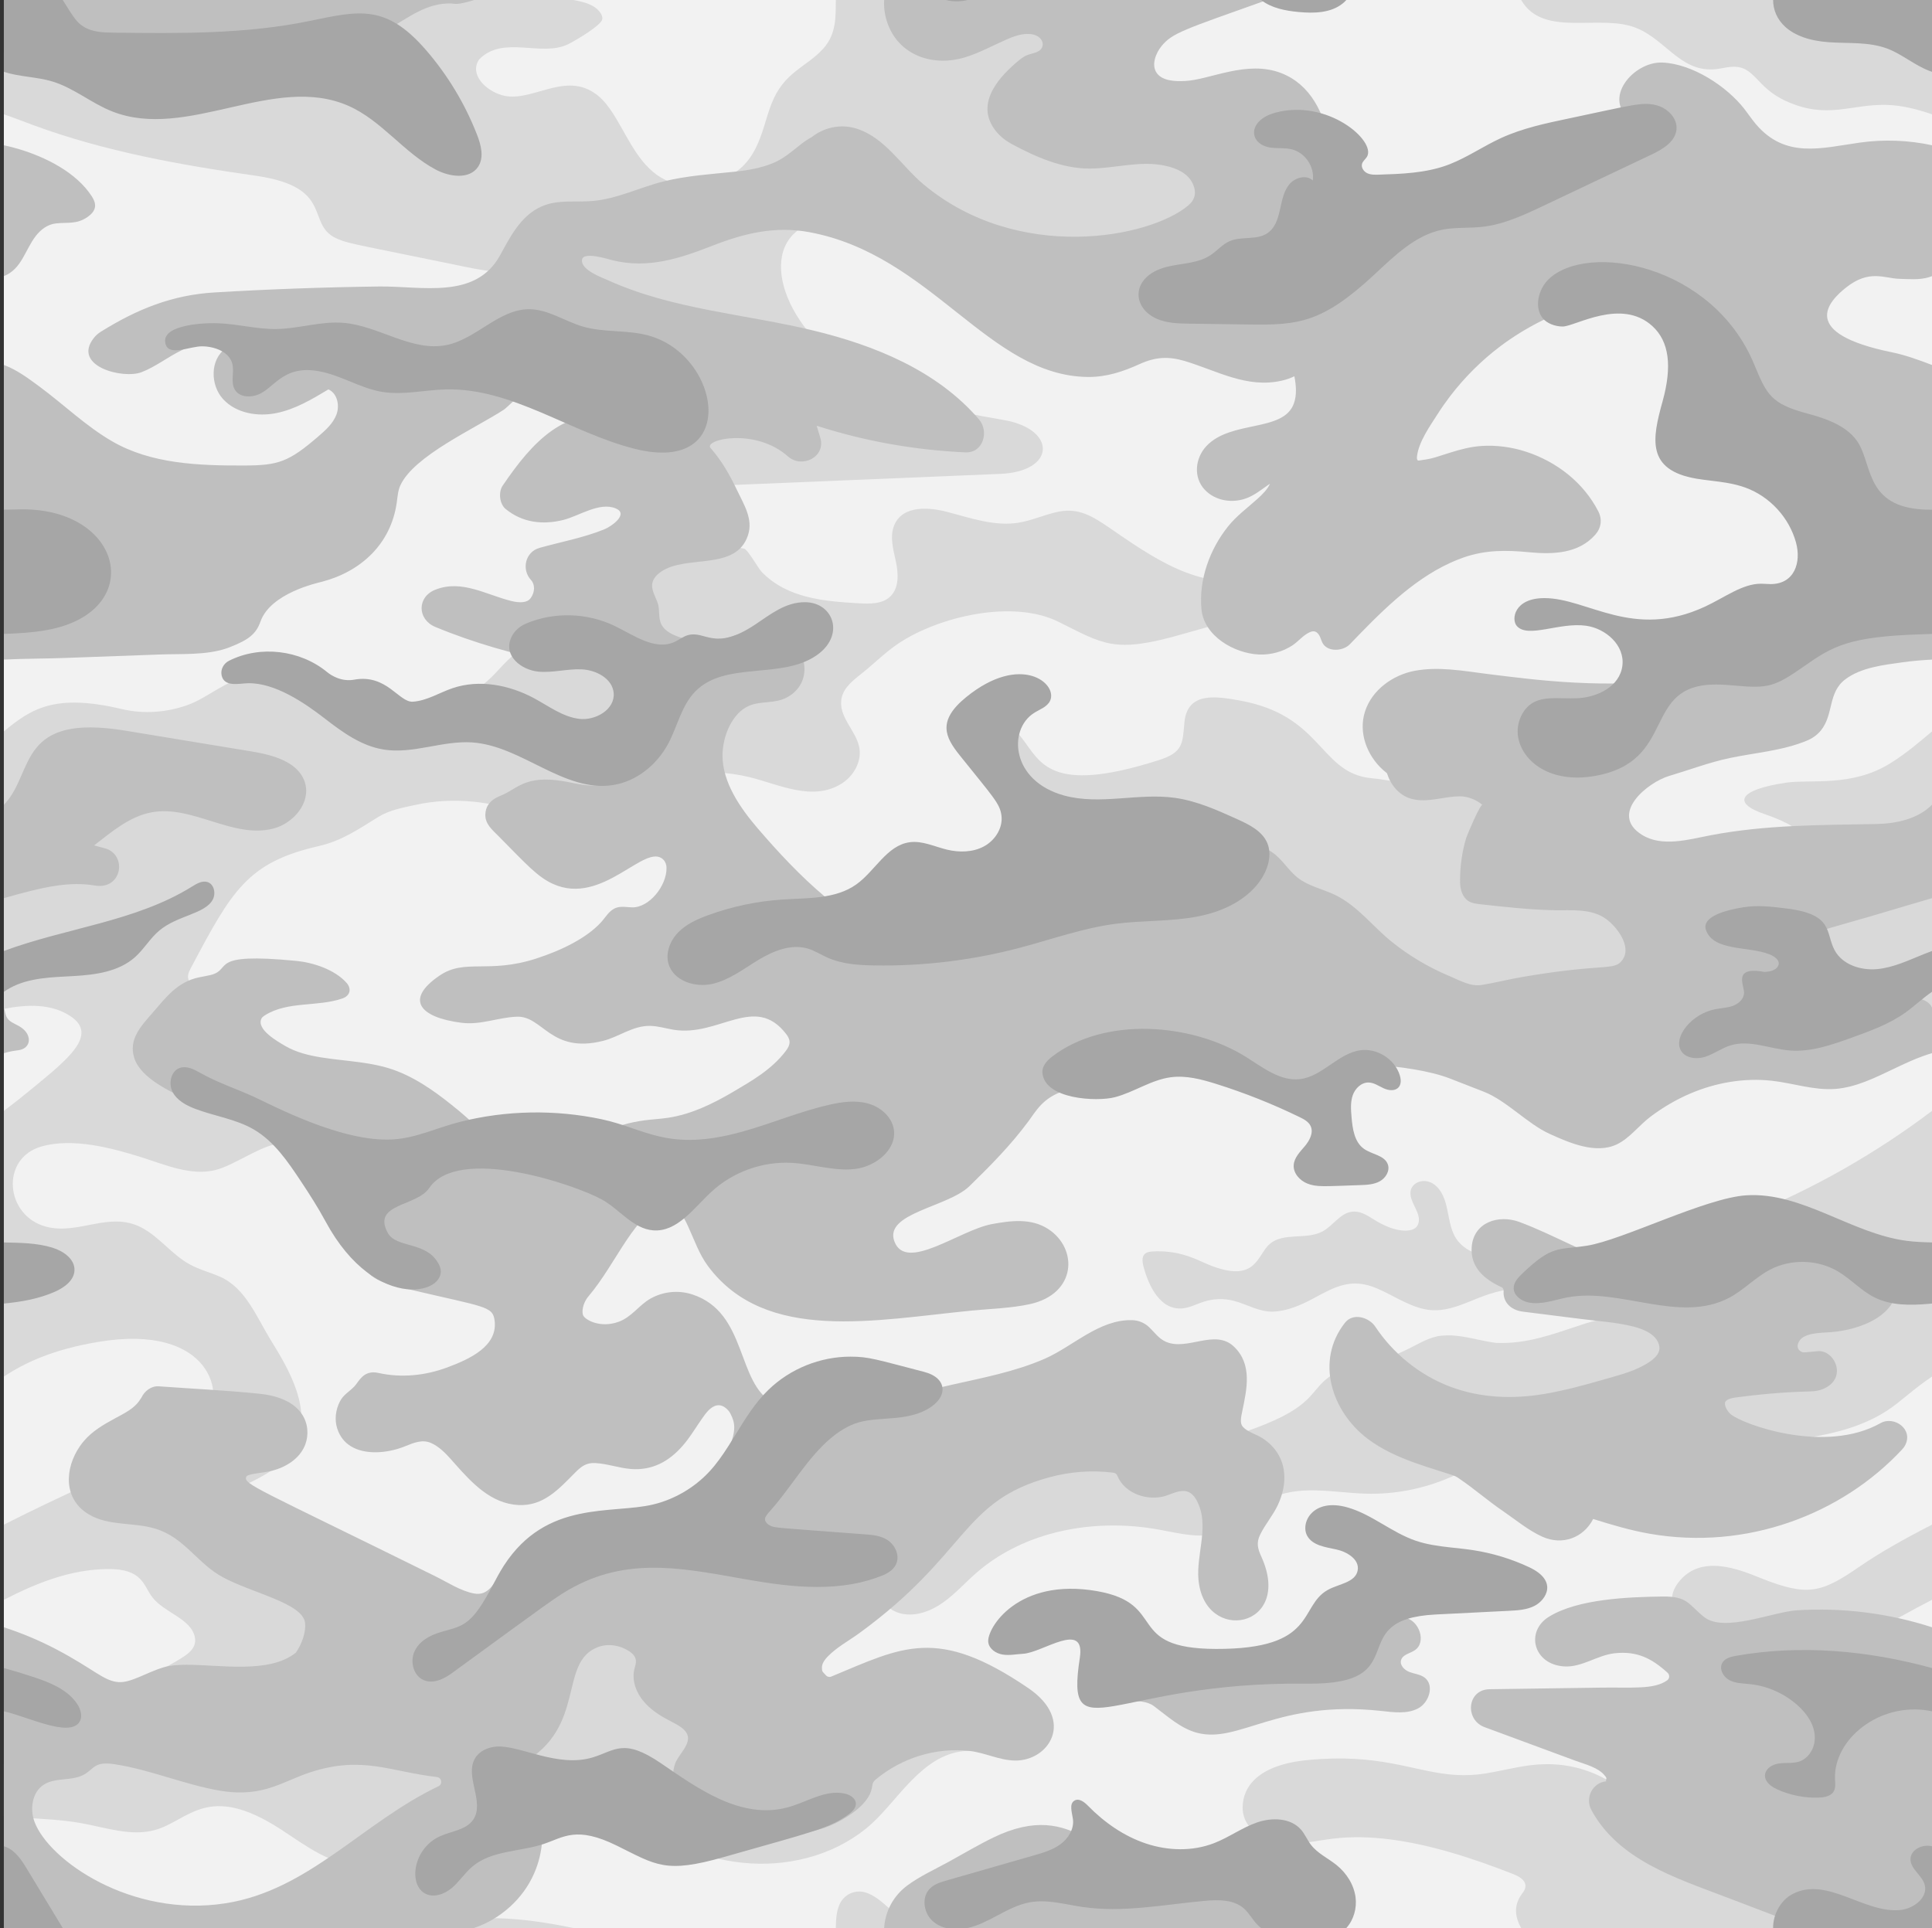 <?xml version="1.0" encoding="UTF-8"?><svg xmlns="http://www.w3.org/2000/svg" xmlns:xlink="http://www.w3.org/1999/xlink" height="1000.0" preserveAspectRatio="xMidYMid meet" version="1.0" viewBox="-2.0 0.0 1002.0 1000.0" width="1002.0" zoomAndPan="magnify"><rect x="-2.0" y="0.0" width="1002.0" height="1000.0" fill="#333333" stroke="none"/><g><g id="change1_1"><path d="M0 0H1000V1000H0z" fill="#f2f2f2"/></g><g id="change2_1"><path d="M 922.113 982.789 C 901.086 952.242 883.219 965.18 864.738 952.992 C 859.312 949.418 855.129 944.285 850.812 939.301 C 834.301 920.238 813.453 912.848 791.793 915.562 C 784.207 916.516 776.711 918.461 769.172 919.723 C 762.121 920.898 755.93 920.934 750 920.352 C 730.004 918.387 712.992 909.336 676.184 912.887 C 650.219 915.387 642.512 926.918 642.469 937.492 C 642.434 945.934 648.812 952.004 656.859 954.691 C 658.957 955.391 661.141 955.852 663.297 956.062 C 671.93 956.914 680.531 954.742 689.137 953.676 C 708.492 951.281 729.543 954.781 750 960.684 C 761.305 963.949 772.43 967.945 782.977 972.102 C 785.988 973.285 789.391 975.301 789.148 978.516 C 789.078 979.488 788.664 980.352 788.137 981.176 C 787.117 982.766 780.953 989.109 786.629 999.473 C 786.727 999.652 786.828 999.824 786.93 1000 L 932.973 1000 C 929.312 994.25 925.891 988.277 922.113 982.789 Z M 467.711 996.98 C 459.852 991.441 452.328 981.34 443.902 981.078 C 440.102 980.961 435.426 982.965 433.285 988.059 C 431.777 991.641 431.547 995.719 431.488 1000 L 473.195 1000 C 471.289 999.203 469.453 998.211 467.711 996.98 Z M 293.035 999.539 C 269.738 994.781 241.895 991.863 220.133 1000 L 295.414 1000 C 294.598 999.844 293.797 999.695 293.035 999.539 Z M 519.566 1000 L 534.93 1000 C 530.023 999.398 524.848 999.547 519.566 1000 Z M 40.555 945.691 C 53.234 948.012 66.273 952.645 78.66 949.086 C 96.086 944.078 105.828 924.336 143.496 948.738 C 157.246 957.641 169.945 967.875 186.508 967.582 C 221.508 966.969 206.93 929.625 232.086 924.945 C 251.461 921.344 198.293 915.207 170.016 910.383 C 153.137 907.5 138.484 897.359 123.094 889.285 C 120.621 887.992 118.102 886.656 115.797 885.078 C 104.926 877.629 201.762 837.34 232.062 846.711 C 235.246 847.691 237.723 847.309 238.004 844.016 C 238.422 839.125 233.133 826.27 226.773 822.203 C 214.914 814.617 191.09 817.848 174.867 813.605 C 159.156 809.492 149.359 799.973 119.82 800.004 C 112.664 800.016 99.305 789.246 102.609 783.953 C 105.07 780.02 105.629 779.254 109.906 777.258 C 128.57 768.551 144.742 762.426 151.004 749.996 C 160.301 731.539 148.113 710.684 138.453 695.113 C 131.25 683.496 125.418 668.023 112.164 662.223 C 106.922 659.926 101.301 658.492 96.293 655.73 C 87.125 650.684 80.68 641.574 71.414 636.719 C 54.699 627.953 38.754 640.789 21.773 636.211 C 0.699 630.52 -1.957 600.816 19.488 594.656 C 35.66 590.016 55.766 595.344 71.332 600.238 C 83.949 604.211 97.059 610.062 109.887 606.816 C 118.727 604.574 131.754 595.375 140.289 593.645 C 141.996 589.227 142.871 583.531 143.844 579.023 C 149.379 553.398 112.762 548.508 109.184 526.305 C 108.574 522.539 108.66 518.289 106.051 515.52 C 102.504 511.746 92.066 511.379 96.652 502.715 C 118.215 461.953 126.238 447.344 163.195 438.863 C 175.258 436.094 183.668 430.25 194.152 423.75 C 199.988 420.133 206.883 418.902 213.645 417.438 C 233.051 413.234 253.586 415.414 271.953 422.805 C 279.391 425.789 286.891 427.555 298.09 425.441 C 298.23 425.41 298.383 425.383 298.523 425.352 C 298.898 425.277 299.273 425.203 299.656 425.121 C 314.762 421.926 333.684 412.316 352.359 401.398 C 363.777 399.926 375.434 400.336 386.605 403.059 C 401.84 406.77 419.43 415.906 434.488 406.43 C 440.676 402.535 444.934 395.121 443.699 387.914 C 442.145 378.84 432.336 371.672 434.539 361.852 C 435.793 356.25 440.902 352.527 445.371 348.938 C 451.715 343.848 457.484 338.012 464.273 333.535 C 485.5 319.539 523.453 310.926 546.742 322.406 C 570.363 334.055 575.562 339.086 610.449 329.137 C 662.27 314.359 673.043 312.266 684.695 303.566 C 692.473 297.766 687.562 292.629 681.98 291.445 C 670.484 289.008 659.543 296.609 648.199 299.664 C 620.461 307.141 594.738 288.355 573.117 273.578 C 564.918 267.973 557.605 263.328 547.211 265.355 C 540.043 266.754 533.316 270 526.105 271.137 C 513.691 273.086 501.301 268.645 489.137 265.48 C 480.203 263.152 466.312 261.82 461.84 272.281 C 459.309 278.199 461.277 284.938 462.633 291.227 C 463.992 297.516 464.359 305 459.684 309.426 C 455.562 313.32 449.195 313.238 443.531 312.914 C 425.434 311.883 406.328 310.328 393.043 296.645 C 391.324 294.879 385.754 284.941 384.012 284.613 C 376.391 283.277 369.27 280.371 363.59 274.398 C 359.23 269.816 356.73 263.227 360.203 257.289 C 363.621 251.441 369.988 250.625 375.973 251.637 C 403.574 250.488 501.453 246.426 516.766 245.789 C 544.527 244.641 546.164 224.18 521.43 218.414 C 511.566 216.113 459.645 210.668 427.691 182.887 C 395.914 155.152 391.328 112.969 435.016 113.32 C 459.137 113.539 521.48 134.863 557.887 140.16 C 574.098 142.52 590.934 142.816 606.262 137.242 C 635.641 126.559 654.535 89.781 683.051 97.008 C 683.051 80.332 663.168 73.129 646.633 70.84 C 641.684 70.156 646.805 70.598 557.262 64.602 C 567.645 53.344 568.855 35.859 562.75 21.809 C 556.238 6.812 546.293 1.391 534.93 0 L 519.566 0 C 503.527 1.383 486.547 5.57 473.195 0 L 431.488 0 C 431.379 8.336 431.938 17.438 425.039 25.141 C 416.09 35.051 404.66 37.09 398.102 53.883 C 392.605 67.605 391.637 88.699 367.238 94.656 C 326.086 104.719 324.723 59.578 305.797 47.922 C 289.812 37.562 272.875 53.711 258.176 49.324 C 249.617 46.77 241.414 38.523 246.441 30.891 C 258.812 17.992 278.844 29.812 292.719 22.895 C 297.555 20.484 309.586 13.121 310.309 10.164 C 310.598 8.992 310.148 7.805 309.473 6.793 C 306.402 2.191 300.535 0.977 295.414 0 L 220.133 0 C 212.082 3.008 204.859 7.516 199.02 14.02 C 148.391 0.691 67.309 35.953 0 27.301 L 0 59.285 C 5.184 61.055 10.309 63.07 15.426 64.961 C 52.281 78.551 91.633 85.602 130.348 91.102 C 173.059 97.168 155.395 117.258 173.879 124.246 C 179.195 126.484 186.344 127.488 239.652 138.465 C 251.535 140.914 263.969 143.172 273.914 135.75 C 285.875 147.809 333.055 148.121 350.156 187.379 C 360.066 210.133 325.219 219.395 322.207 244.762 C 321.82 247.488 321.695 250.289 321.594 253.355 C 320.004 284.523 316.734 283.285 311.473 288.012 C 295.777 300.043 290.969 323.184 273.68 333.184 C 251.609 345.953 257.16 357.836 222.934 365.426 C 203.84 369.664 191.91 377.629 172.098 368.203 C 157.195 361.117 143.445 348.344 125.949 351.184 C 114.973 352.965 105.672 361.965 95.355 365.648 C 84.41 369.562 72.562 370.461 61.305 367.797 C 26.469 359.555 14.25 367.535 0 379.371 L 0 523.27 C 12.062 520.918 24.543 520.453 34.555 527.07 C 49.391 536.879 32.527 549.836 14.535 564.719 C 9.801 568.637 4.945 572.449 0 576.191 L 0 714 C 10.707 706.887 25.309 699.945 48.992 695.996 C 107.574 686.215 116.129 724.223 103.84 737.285 C 100.453 740.891 93.602 745.18 84.543 750 C 63.25 761.34 29.711 775.609 0 790.805 L 0 829.773 C 16.863 821.133 34.301 814.043 53.746 813.805 C 71.996 813.582 72.293 822.309 77.035 828.48 C 83.176 836.473 97.281 839.605 99.082 849.285 C 99.891 853.621 97.172 856.582 93.859 858.852 C 82.449 866.668 72.141 867.891 72.141 882.223 C 72.145 900.887 69.352 910.02 48.547 914.469 C 35.715 917.211 22.438 917.844 9.398 916.387 C 5.949 916.008 2.844 915.512 0 914.969 L 0 941.891 C 2.711 942.203 5.57 942.469 8.598 942.676 C 19.281 943.406 30.109 943.785 40.555 945.691 Z M 472.934 867.91 C 443.785 868.93 413.91 883.148 391.227 876.383 C 368.445 869.59 355.617 843.391 321.031 838.645 C 307.816 836.824 293.738 839.453 282.953 847.305 C 264.445 860.785 254.266 891.703 251.984 914.496 C 243.352 941.133 264.828 955.68 278.512 949.527 C 286.336 946.008 290.82 936.836 299.035 934.359 C 308.012 931.66 316.898 937.996 324.602 943.332 C 343.195 956.184 364.875 965.16 387.438 966.5 C 410.004 967.844 433.434 961.051 450.145 945.832 C 463.867 933.332 476.184 910.727 497.285 908.309 C 502.555 907.707 507.938 908.523 513.172 907.676 C 539.734 903.355 518.645 866.309 472.934 867.91 Z M 924.305 405.957 C 899.77 409.613 896.188 416.492 913.156 422.238 C 963.871 439.414 917.02 460.664 861.156 444.008 C 824.445 433.066 784.934 412.969 759.344 410.523 C 756.215 410.227 753.102 409.883 750 409.523 C 743.492 408.766 737.039 407.895 730.598 406.949 C 710.523 403.316 710.379 403.906 706.918 403.324 C 682.262 399.211 682.855 370.816 640.918 363.328 C 629.047 361.207 613.832 358.527 612.297 374.594 C 611.254 385.484 611.871 390.156 598.934 394.281 C 542.008 412.43 537.613 395.09 527.918 382.754 C 516.312 367.988 504.887 376.598 505.496 383.152 C 505.859 387.07 509.387 389.789 512.406 392.309 C 542.609 417.562 526.902 444.223 510.879 452.18 C 506.832 454.184 496.09 457.281 496.441 465.25 C 496.996 477.805 527.336 480.27 540.668 459.926 C 544.273 454.418 546.23 447.883 550.363 442.754 C 564.215 425.57 592.059 432.027 607.805 432.277 C 613.484 432.367 619.172 431.953 624.781 431.066 C 627.066 432.023 629.555 433.156 632.43 434.531 C 647.266 441.617 647.156 441.211 648.938 445.355 C 652.59 467.152 682.879 470.801 675.484 497.934 C 670.969 514.48 655.113 532.754 668.758 544.109 C 680.5 553.883 705.285 542.742 750 531.605 C 768.742 526.934 790.984 522.266 817.242 519.137 C 917.98 507.133 921.902 543.398 979.031 528.516 C 985.422 526.852 992.633 524.707 1000 523.27 L 1000 379.371 C 993.816 384.508 987.254 390.367 978.289 395.945 C 958.348 408.363 936.824 404.086 924.305 405.957 Z M 847.121 14.695 C 863.035 21.449 870.52 39.094 890.168 35.551 C 892.129 35.195 894.086 34.797 896.02 34.664 C 908.207 33.816 908.414 45.27 924.309 52.426 C 945.609 62.113 957.672 53.953 976.391 54.41 C 984.48 54.605 992.301 56.664 1000 59.285 L 1000 27.301 C 996.969 26.91 993.961 26.441 990.988 25.863 C 974.969 22.754 959.352 17.008 943.395 13.98 C 939.488 9.801 936.145 4.984 932.973 0 L 786.93 0 C 798.559 20.066 828.246 6.676 847.121 14.695 Z M 861.398 658.352 C 857.062 667.426 852.719 677.816 843.43 681.684 C 836.305 684.648 832.996 682.242 818.363 687.055 C 803.137 692.07 790.051 697.156 773.984 696.527 C 766.402 695.59 758.891 693.121 751.41 692.664 C 751.254 692.621 750.727 692.598 750 692.598 C 747.867 692.594 744.035 692.789 743.004 693.223 C 732.156 695.605 723.566 705.941 700.68 707.117 C 694.523 707.434 689.41 712.27 688.953 713.062 C 677.609 720.25 680.637 727.961 654.387 738.633 C 642.664 743.402 630.551 747.195 618.215 750 C 607.938 752.336 597.512 753.98 587.016 754.902 C 571.781 756.246 556.23 756.113 541.574 760.488 C 514.465 768.574 494.168 790.762 469.516 804.641 C 462.555 808.555 454.348 812.961 453.078 820.844 C 451.879 828.324 458.387 835.496 465.812 837.012 C 473.238 838.523 480.945 835.547 487.133 831.16 C 493.316 826.781 498.398 821.051 504.09 816.047 C 529.383 793.805 565.926 787.336 599.059 793.363 C 609.969 795.348 621.488 798.52 631.832 794.527 C 640.91 791.02 647.195 782.629 655.719 777.93 C 670.754 769.641 689.207 774.211 706.371 774.723 C 721.301 775.172 736.285 772.207 750 766.293 C 758.238 762.742 766.02 758.129 773.051 752.551 C 775.641 751.723 778.219 750.863 780.797 750 C 790.445 746.773 799.617 743.574 809.887 742.078 C 834.695 739.281 846.301 745.309 856.461 750 C 861.137 752.156 865.602 754.023 871.105 754.586 C 879 755.398 886.52 752.215 894.125 750.703 C 895.426 750.445 896.816 750.215 898.27 750 C 918.48 747.008 952.359 747.5 976.711 731.641 C 983.832 727.008 990.32 720.434 1000 714 L 1000 576.191 C 971.379 597.812 939.289 616.324 904.332 630.469 C 886.812 637.559 870.219 639.898 861.398 658.352 Z M 911.035 818.453 C 900.148 814.09 880.066 805.719 868.512 820.707 C 857.828 834.562 876.098 844.062 873.82 855.449 C 872.766 860.734 868.355 865.566 863.809 862.973 C 861.734 868.672 867.836 874.316 873.793 875.438 C 898.504 880.094 915.871 843.102 941.812 849.488 C 953.133 852.273 953.609 854.125 967.66 847.031 C 978.453 841.586 989.105 835.355 1000 829.773 L 1000 790.805 C 986.137 797.895 973.102 805.188 962.535 812.477 C 942.645 826.195 935.574 828.289 911.035 818.453 Z M 965.504 908.895 C 951.477 913.652 950.402 936.156 1000 941.891 L 1000 914.969 C 981.957 911.504 974.992 905.684 965.504 908.895 Z M 811.855 647.742 C 815.027 653.312 811.109 664.426 805.949 667.379 C 798.902 671.418 789.949 664.824 770.355 671.188 C 763.523 673.402 756.883 676.867 750 678.574 C 747.004 679.32 743.961 679.734 740.844 679.562 C 730.637 679 721.566 672.27 712.172 668.266 C 698.973 662.645 690.73 667.195 679.152 673.457 C 672.875 676.852 665.508 680.074 658.25 680.297 C 650.895 680.523 644.676 676.406 637.742 674.656 C 632.707 673.391 627.32 673.551 622.371 675.129 C 618.758 676.277 615.328 678.176 611.555 678.59 C 599.594 679.906 593.617 666.523 591.086 657.035 C 589.504 651.086 591.613 649.34 595.625 649.098 C 608.336 648.32 617.125 652.523 621.793 654.637 C 649.68 667.27 649.523 651.277 656.52 645.23 C 663.758 638.977 675.602 643.238 684 638.656 C 689.402 635.707 693.008 629.273 699.109 628.484 C 703.094 627.973 706.629 630.039 710.113 632.27 C 722.203 640.016 730.934 639.223 732.984 635.906 C 736.77 629.797 727.633 623.105 729.836 616.801 C 731.648 611.605 741.453 609.57 746.363 620.156 C 748.395 624.527 748.902 629.5 750 634.203 C 750.676 637.094 751.57 639.883 753.188 642.367 C 757.551 649.082 767.453 653.637 780.887 649.945 C 786.32 648.449 789.855 646.461 793.758 644.887 C 803.59 640.922 809.613 643.805 811.855 647.742" fill="#d9d9d9"/></g><g id="change3_1"><path d="M 675.629 992.66 C 683.078 989.988 685.012 981.949 680.051 975.949 C 670.941 964.941 656.039 961.328 642.289 961.859 C 626.43 962.48 611.332 969.301 595.453 968.969 C 568.641 968.414 556.355 932.195 513.27 953.031 C 505.422 956.84 497.879 961.328 490.242 965.543 C 483.059 969.504 475.23 973.02 468.629 977.898 C 461.266 983.344 457.059 991.418 456.555 1000 L 655.125 1000 C 661.191 997.844 667.992 995.41 675.629 992.66 Z M 736.828 870.098 C 734.598 868.434 731.637 868.215 729.031 867.23 C 726.426 866.254 723.859 863.73 724.633 861.059 C 725.461 858.176 729.207 857.605 731.711 855.961 C 738.016 851.824 734.074 840.434 726.668 839.047 C 719.258 837.66 712.117 843.648 709.352 850.66 C 705.906 859.379 707.078 863.363 694.008 866.438 C 645.121 877.926 644.73 870.406 611.609 867.66 C 597.688 866.508 565.59 864.656 571.883 877.129 C 575.887 885.062 589.34 879.594 596.465 884.906 C 603.594 890.215 610.395 896.578 619 898.793 C 640.773 904.391 660.566 881.617 714.211 887.395 C 720.695 888.098 727.645 889.137 733.43 886.121 C 739.215 883.113 742.055 874 736.828 870.098 Z M 47.152 459.293 C 61.535 461.672 64.039 443.203 52.469 440.012 C 50.582 439.488 48.688 438.988 46.793 438.496 C 56.203 431.227 65.422 423.285 76.98 421.266 C 98.121 417.578 118.832 435.172 139.809 429.742 C 150.16 427.059 159.211 416.406 156.227 406.137 C 153.059 395.242 139.738 391.609 128.543 389.766 C 106.711 386.168 84.887 382.57 63.055 378.977 C 7.613 369.836 15.613 399.906 0.961 416.398 C 0.652 416.742 0.324 417.066 0 417.395 L 0 465.852 C 21.082 459.789 34.016 457.117 47.152 459.293 Z M 16.617 122.32 C 19.145 119.047 22.738 116.391 26.84 115.902 C 33.258 115.148 37.621 116.508 43.371 112.566 C 45.23 111.289 46.988 109.527 47.281 107.289 C 47.543 105.332 46.633 103.414 45.559 101.758 C 37.469 89.273 21.422 81.387 7.625 77.281 C 5.113 76.531 2.566 75.891 0 75.336 L 0 143.223 C 9.34 139.465 10.832 129.812 16.617 122.32 Z M 224.559 921.68 C 200.434 918.949 186.145 910.473 159.188 919.148 C 151.473 921.633 144.281 925.559 136.477 927.785 C 128.402 930.094 120.258 930.164 112.023 928.762 C 93.602 925.613 76.293 917.973 57.664 915.082 C 47.234 913.469 47.098 916.973 42.137 920.09 C 35.812 924.062 26.938 921.621 20.668 925.68 C 14.684 929.539 13.414 938.172 15.875 944.859 C 23.293 964.984 66.25 994.824 114.992 987.176 C 158.191 980.418 186.086 945.215 225.383 926.492 C 227.699 925.391 227.102 921.969 224.559 921.68 Z M 243.824 1000 L 0 1000 L 0 844.016 C 9.25 847.027 18.258 850.781 26.887 855.297 C 46.77 865.715 51.715 871.91 59.484 872.461 C 65.941 872.922 73.898 867.441 82.992 864.746 C 95.77 860.969 120.398 867.184 138.969 862.895 C 143.547 861.84 148.02 859.961 151.449 857.172 C 154.586 852.684 156.809 846.348 156.207 841.676 C 154.895 831.48 129.027 826.391 113.562 818.059 C 100.254 810.879 93.746 797.477 78.566 792.875 C 67.184 789.426 54.613 791.641 44.207 785.551 C 30.555 777.543 31.559 761.402 39.516 750 C 40.09 749.172 40.703 748.363 41.352 747.59 C 45.832 742.23 51.812 738.828 57.855 735.551 C 62.551 732.996 67.812 730.539 70.699 725.852 C 70.91 725.52 71.129 725.199 71.352 724.91 C 72.98 721.449 76.473 718.762 80.383 719.039 C 97.672 720.309 115.082 721.109 132.332 722.871 C 156.43 725.293 159.547 740.039 156.441 748.902 C 156.312 749.277 156.16 749.641 156.004 750 C 153.102 756.777 146.16 760.984 139.223 762.809 C 134.547 764.027 126.418 764.289 125.73 765.93 C 124.074 769.848 131.023 771.715 223.902 817.629 C 230.184 820.719 236.902 825.199 243.871 826.5 C 259.898 829.504 254.801 795.727 294.812 794.039 C 314.336 793.227 333.285 801.637 358.629 775.688 C 365.609 768.539 372.855 759.633 376.582 750 C 377.238 748.305 377.797 746.594 378.211 744.859 C 378.582 743.328 378.797 741.773 378.801 740.242 C 378.801 738.469 378.395 736.711 377.691 735.078 C 377.219 733.98 376.613 732.691 376.152 732.102 C 374.684 730.227 372.523 728.52 369.996 728.902 C 366.551 729.426 364.059 732.988 362.211 735.621 C 359.574 739.371 357.203 743.281 354.441 746.938 C 353.641 748.004 352.805 749.02 351.945 750 C 345.055 757.867 336.352 762.836 325.164 761.918 C 318.941 761.41 312.922 759.16 306.711 758.848 C 301.941 758.609 299.422 760.641 296.195 763.891 C 287.82 772.309 279.871 781.289 266.824 780.609 C 252.742 779.887 242.75 769.172 234.039 759.332 C 231.184 756.109 228.113 752.449 224.402 750 C 223.434 749.363 222.43 748.805 221.371 748.359 C 216.957 746.5 212.621 748.332 208.426 750 C 207.93 750.195 207.434 750.395 206.941 750.582 C 198.766 753.66 187.355 754.812 179.77 750 C 176.707 748.059 174.262 745.141 172.914 740.98 C 171.391 736.285 172.078 731.121 174.34 726.793 C 176.129 723.359 179.07 721.895 181.676 719.215 C 184.234 716.578 186.383 710.352 194.289 712.109 C 206.141 714.742 218.434 713.5 229.773 709.312 C 241.906 704.828 256.145 698.145 254.535 685.039 C 253.59 677.355 249.637 678.062 210.57 668.828 C 201.77 666.746 191.188 665.152 186.148 656.609 C 181.285 648.359 184.633 640.602 189.562 633.762 C 189.891 623.535 185.863 618.215 177.672 612.539 C 170.996 607.91 164.547 602.949 157.703 598.57 C 125.777 578.137 74.227 569.363 67.625 548.711 C 64.543 539.07 71.203 532.141 77.02 525.438 C 84.195 517.172 90.039 509.23 101.316 506.898 C 103.305 506.488 105.32 506.195 107.289 505.699 C 118.891 502.77 105.207 493.867 151.707 498.391 C 160.25 499.223 171.664 502.828 177.832 509.879 C 178.953 511.156 179.633 512.949 179.16 514.578 C 178.715 516.121 177.316 517.246 175.805 517.789 C 162.871 522.395 147.191 519.07 135.297 526.672 C 134.621 527.105 133.938 527.598 133.59 528.316 C 130.844 533.953 142.023 540.227 145.992 542.543 C 151.574 545.797 157.977 547.363 164.348 548.406 C 177.535 550.562 191.32 550.629 203.914 555.547 C 215.941 560.242 226.465 568.242 236.328 576.406 C 245.492 583.988 253.238 593.109 263.508 599.301 C 272.699 604.84 281.082 604.809 290.262 602.191 C 290.672 601.57 291.16 600.961 291.75 600.371 C 302.664 589.602 317.191 583.039 332.367 581.074 C 336.371 580.559 340.418 580.359 344.418 579.766 C 356.5 577.961 367.633 572.535 378.062 566.402 C 388.102 560.496 398.043 554.812 405.297 545.43 C 406.453 543.938 407.566 542.223 407.488 540.332 C 407.43 538.855 406.645 537.516 405.75 536.344 C 389.566 515.191 370.785 537.984 347.309 534.094 C 343.266 533.422 339.285 532.168 335.184 532.098 C 326.121 531.938 319.168 537.77 310.738 539.871 C 283.562 546.66 279.562 526.801 266.039 527.336 C 256.227 527.703 247.398 531.762 237.312 530.48 C 215.52 527.691 207.77 518.32 226.07 505.941 C 239.145 497.09 251.336 505.176 276.039 497.191 C 289.652 492.789 302.164 486.488 309.559 478.539 C 312.105 475.797 313.957 472.035 317.742 470.785 C 320.34 469.926 323.152 470.566 325.887 470.625 C 334.559 470.816 343.828 459.613 343.684 450.051 C 343.66 448.484 343.113 446.938 342.004 445.84 C 332.742 436.664 310.562 470.223 284.738 458.43 C 276.785 454.797 271.227 448.531 256.691 433.812 C 253.414 430.492 249.484 427.438 249.719 422.285 C 250.047 414.945 256.953 413.102 259.125 412.062 C 267.516 408.043 271.918 401.273 293.949 405.879 C 300.84 407.32 307.027 408.379 313.918 406.316 C 334.965 400.043 340.219 375.566 328.488 360.531 C 323.832 354.551 317.41 350.328 310.512 346.969 C 307.25 347.496 264.734 342.223 223.738 325.16 C 214.41 321.277 214.191 309.68 223.738 305.879 C 237.5 300.402 250.242 308.57 263.32 311.746 C 267.488 312.758 271.379 312.738 273.191 310.27 C 275.5 307.129 275.539 303.148 273.422 300.867 C 268.352 295.41 270.379 286.23 277.84 284.16 C 288.898 281.078 300.809 278.871 311.461 274.531 C 315.211 272.996 324.348 266.52 317.219 263.648 C 308.801 260.258 298.121 267.711 290.109 269.691 C 279.391 272.34 268.918 271.09 260.262 264.008 C 257.027 261.371 256.43 255.23 258.699 251.891 C 274.219 229.023 291.031 210.805 318.328 216.191 C 326.262 217.758 333.98 222.18 342.098 222.168 C 346.328 222.168 351.461 221.25 350.598 216.25 C 349.309 208.762 339.145 206.23 332.961 204.641 C 322.613 201.977 311.918 200.668 301.234 200.734 C 290.504 200.801 290.043 203.547 286.215 204.918 C 281.703 206.531 278.09 204.039 268.957 204.484 C 267.52 204.555 260.941 211.441 259.203 212.566 C 244.051 222.406 212.68 236.441 205.652 251.711 C 204.359 254.523 204.191 257.699 203.754 260.762 C 200.715 282.125 185.227 296.422 165.055 301.715 C 162.613 302.355 138.312 307.598 133.082 322.406 C 130.812 328.832 126.941 331.852 117.27 335.641 C 116.621 335.895 115.973 336.137 115.316 336.359 C 104.66 339.895 92.133 339.047 81.102 339.457 C 64.605 340.074 48.109 340.625 31.613 341.262 C 21.094 341.664 10.523 341.555 0 342.109 L 0 290.945 C 1.824 290.613 3.648 289.895 5.523 288.5 C 9.441 285.59 12.926 282.109 15.844 278.203 C 10.895 277.094 5.48 276.172 0 275.059 L 0 189.301 C 0.125 189.348 0.25 189.395 0.375 189.441 C 6.996 191.949 12.801 196.324 18.465 200.504 C 31.09 209.82 42.488 220.961 56.117 228.871 C 76.457 240.68 101.148 241.523 124.672 241.445 C 142.406 241.391 147.727 239.59 163.012 226.43 C 166.812 223.152 170.766 219.672 172.516 214.965 C 174.27 210.258 172.918 203.992 168.328 201.965 C 159.809 207.09 151.066 212.297 141.316 214.258 C 131.57 216.227 120.445 214.348 113.719 207.027 C 106.984 199.707 106.887 186.395 115.066 180.742 C 108.344 176.543 99.457 178.16 92.316 181.602 C 85.176 185.051 78.863 190.137 71.48 193.016 C 61.785 196.793 35.277 189.938 46.613 175.348 C 47.664 173.992 48.98 172.867 50.438 171.965 C 69.117 160.348 87.32 152.984 109.211 151.684 C 137.645 149.988 166.121 148.961 194.602 148.594 C 216.723 148.312 244.656 155.559 257.34 132.434 C 263.113 121.902 268.949 110.254 281.199 106.191 C 288.84 103.656 297.156 104.934 305.172 104.262 C 318.082 103.188 329.797 97.16 342.234 94.082 C 354.332 91.09 366.832 90.336 379.188 89.047 C 385.785 88.359 392.629 87.18 398.801 84.648 C 404.477 82.32 408.789 78.434 413.547 74.703 C 415.242 73.375 417.113 72.141 419.086 71.055 C 425.172 66.223 433.723 64.164 441.84 66.594 C 456.809 71.07 465.551 86.078 477.02 95.66 C 525.953 136.539 594.203 123.496 614.281 106.551 C 617.879 103.512 618.609 99.789 616.723 95.52 C 614.25 89.922 608.383 87.34 602.75 86.059 C 589.387 83.02 576.41 87.414 563.086 87.434 C 548.742 87.449 534.965 81.289 522.703 74.695 C 519.625 73.043 516.84 70.863 514.641 68.148 C 503.727 54.711 514.797 41.27 525.004 32.516 C 526.812 30.957 528.68 29.371 530.914 28.523 C 533.914 27.395 537.941 27.262 538.719 23.766 C 538.918 22.859 538.754 21.91 538.324 21.094 C 537.02 18.637 534.379 17.77 531.84 17.629 C 527.562 17.387 523.41 18.977 519.496 20.719 C 512.477 23.844 505.676 27.551 498.324 29.781 C 482.555 34.57 465.121 29.273 458.707 13.148 C 456.988 8.816 456.297 4.348 456.555 0 L 655.125 0 C 611.84 15.41 606.031 17.07 600.453 23.852 C 597.359 27.602 594.957 33.883 598 37.969 C 600.98 42.004 607.398 42.25 612.469 42.02 C 625.457 41.445 644.641 30.973 662.5 37.922 C 677.762 43.852 684.871 58.941 687.457 74.219 C 689.91 88.723 692.77 108.129 681.5 119.828 C 671.773 129.918 656.805 127.152 651.391 131.68 C 656.156 137.242 664.535 135.27 674.633 142.711 C 676.371 141.051 678.305 139.605 680.453 138.43 C 685.906 115.25 703.809 110.336 724.93 105.738 C 733.277 103.918 741.637 102.141 750 100.359 C 755.152 99.262 760.305 98.164 765.457 97.062 C 790.57 85.461 816.379 75.359 842.699 66.844 C 843.441 65.574 844.086 64.27 844.602 62.914 C 828.078 51.582 845.199 31.812 860.164 32.441 C 875.633 33.09 893.414 44.641 902.684 56.504 C 904.699 59.086 906.504 61.836 908.617 64.336 C 923.938 82.438 942.57 76.793 962.438 73.98 C 974.867 72.223 987.703 72.676 1000 75.336 L 1000 143.223 C 999.445 143.445 998.863 143.652 998.25 143.832 C 993.367 145.27 988.156 144.746 983.07 144.617 C 975.32 144.426 967.508 139.555 955.438 149.125 C 946.086 156.543 930.891 172.844 979.258 182.738 C 986.379 184.199 993.211 186.73 1000 189.301 L 1000 275.059 C 986.102 272.227 971.785 268.16 963.598 256.758 C 959.258 250.715 957.039 242.996 952.465 237.348 C 940.57 235.039 930.809 234.641 920.68 229.887 C 911.406 230.551 902.359 230.812 895.836 224.879 C 877.102 207.848 908.723 169.984 868.305 154.055 C 840 147.309 802.008 160.078 776.109 179.602 C 766.316 186.988 757.469 195.805 750 205.598 C 747.742 208.555 745.609 211.598 743.621 214.723 C 739.672 220.93 733.77 229.141 732.91 236.66 C 732.809 237.539 732.887 238.109 733.09 238.617 C 733.16 238.629 733.48 238.93 733.871 238.871 C 736.312 238.539 739.48 238.102 742.352 237.223 C 744.953 236.414 747.484 235.586 750 234.797 C 755.23 233.16 760.418 231.742 766.141 231.328 C 773.93 230.773 782.121 231.879 789.527 234.312 C 805.348 239.48 819.281 250.289 826.93 265.219 C 829.059 269.391 828.469 273.816 825.359 277.34 C 816.637 287.25 803.25 287.609 791.051 286.43 C 779.078 285.27 768.328 285.172 756.84 289.219 C 754.516 290.039 752.234 290.977 750 292.004 C 729.773 301.289 713.195 318.469 698.059 334.172 C 694.523 337.836 686.246 338.426 683.734 333.16 C 683.207 332.047 682.902 330.836 682.332 329.746 C 681.762 328.656 680.816 327.656 679.602 327.473 C 678.797 327.348 677.977 327.598 677.23 327.934 C 673.898 329.426 671.391 332.672 668.348 334.699 C 663.297 338.07 656.891 339.762 650.84 339.469 C 638.121 338.852 622.449 329.973 621.121 316 C 619.672 300.688 625.41 284.91 634.898 273.062 C 639.328 267.52 644.949 263.461 650.168 258.738 C 652.609 256.527 655.32 253.922 656.66 250.906 C 656.301 251.129 655.941 251.371 655.57 251.621 C 652.039 254.094 648.898 256.641 644.84 258.262 C 637.418 261.223 628.32 259.922 622.75 253.922 C 616.742 247.422 617.898 237.539 623.68 231.371 C 636.508 217.73 663.59 224.332 669.031 209.312 C 670.648 204.855 670.219 199.898 669.312 195.16 C 667.281 196.133 665.098 196.91 662.762 197.441 C 644.578 201.559 629.16 192.242 612.391 187.23 C 603.969 184.723 597.18 185.16 589.18 188.777 C 580.461 192.73 571.941 195.602 562.238 195.52 C 510.766 195.062 481.035 132.023 417.57 120.391 C 399.898 117.148 383.992 121 367.578 127.41 C 350.539 134.07 334.09 139.512 315.711 135 C 313.551 134.48 300.23 130.121 299.832 134.879 C 299.391 140.152 310.219 143.949 313.648 145.496 C 346.988 160.52 384.449 162.883 419.633 171.383 C 451.512 179.078 483.898 192.109 505.77 217.559 C 511.051 223.711 507.98 235.039 498.699 234.629 C 472.457 233.449 446.5 228.859 421.559 220.812 C 422.18 222.883 422.801 224.961 423.422 227.039 C 426.43 237.109 413.828 243.102 406.711 236.77 C 389.602 221.57 362.703 228.023 366.52 232.363 C 372.32 238.953 376.547 246.43 380.289 254.32 C 383.742 261.59 388.703 269.203 385.949 277.566 C 379.727 296.492 353.758 287.371 340.656 296.66 C 332.172 302.676 338.191 308.609 339.406 313.836 C 340.676 319.293 337.633 325.641 349.098 330.004 C 368.113 337.246 379.383 327.672 390.789 326.633 C 413.078 324.598 424.188 351.547 406.418 361.578 C 400.031 365.191 392.711 363.359 386.418 366.098 C 377.609 369.941 372.75 381.969 372.719 391.781 C 372.68 405.812 381.891 419.059 390.891 429.551 C 401.617 442.051 413.191 454.488 425.828 465.09 C 438.199 475.461 452.879 482.461 469.012 484.27 C 486.328 486.211 503.551 483.551 520.211 478.84 C 536.617 474.211 553.121 468.273 568.699 461.309 C 579.746 456.371 592.449 449.828 595.57 437.141 C 597.641 428.723 609.633 427.449 613.852 434.75 C 619.445 444.449 643.461 432.941 657.352 441.762 C 662.785 445.219 666.004 451.312 671.078 455.281 C 676.691 459.68 684.027 461.09 690.445 464.184 C 702.02 469.762 710.07 480.66 719.898 488.551 C 728.668 495.59 738.629 501.559 748.992 505.941 C 749.324 506.082 749.664 506.207 750 506.348 L 750 506.367 C 755.207 508.59 760.672 511.781 766.402 510.879 C 773.332 509.781 780.188 507.992 787.113 506.801 C 830.656 499.301 835.203 503.844 839.48 497.836 C 844.449 490.859 836.469 480.598 830.906 476.605 C 823.215 471.09 813.062 472.266 804.145 472.105 C 791.312 471.871 778.465 470.395 765.715 469.004 C 763.648 468.777 761.516 468.52 759.738 467.449 C 756.531 465.52 755.289 461.438 755.238 457.691 C 755.129 449.988 756.203 441.953 758.422 434.586 C 758.848 433.168 765.844 416.609 766.871 417.5 C 763.742 414.801 759.273 413.023 755.16 413.031 C 753.445 413.035 751.723 413.188 750 413.402 C 743.078 414.273 736.141 416.227 729.555 414.188 C 723.484 412.305 719.246 407.129 717.328 401.051 C 716.652 400.52 715.984 399.965 715.328 399.379 C 706.941 391.852 702.371 379.922 705.98 368.91 C 709.641 357.73 720.492 350.027 731.75 347.922 C 737.777 346.797 743.883 346.777 750 347.234 C 757.301 347.781 764.605 349.008 771.781 349.867 C 793.672 352.496 830.836 357.836 874.773 351.684 C 947.691 332.73 955.652 293.672 984.324 290.48 C 990.082 289.84 995.016 291.859 1000 290.945 L 1000 342.109 C 994.965 342.371 989.938 342.789 984.938 343.484 C 975.035 344.871 963.246 346.137 955.012 352.371 C 945.895 359.273 949.148 370.52 942.348 378.898 C 940.441 381.246 937.895 383.004 935.094 384.16 C 922.27 389.441 908.465 390.355 895.082 393.18 C 884.406 395.426 874.117 399.359 863.668 402.461 C 852.578 405.754 832.406 422.078 849.43 432.91 C 859.898 439.57 873.859 435.383 885.051 433.254 C 913.949 427.75 942.043 427.953 971.199 427.387 C 981.621 427.184 992.727 424.742 1000 417.395 L 1000 465.852 C 991.203 468.375 980.996 471.488 968.75 475.09 C 945.867 481.789 932.734 484.73 930.902 488.57 C 931.301 487.727 930.52 488.34 931.129 489.07 C 931.48 489.504 931.871 489.91 932.289 490.301 C 935.473 491.898 938.551 493.711 941.48 495.582 C 951.969 502.262 944.449 518.625 931.391 512.852 C 927.809 511.277 924.25 509.188 921.121 506.672 C 915.043 503.648 908.402 502.023 904.18 507.07 C 901.941 509.742 902.438 516.121 905.68 518.613 C 911.977 523.441 920.262 527.52 927.809 530.176 C 945.309 526.207 962.809 522.234 980.309 518.266 C 984.598 517.297 989.422 516.82 993.711 518.008 C 995.852 518.605 998.254 519.75 999.504 521.684 C 999.711 522.004 999.863 522.34 1000 522.688 L 1000 546.25 C 998.598 546.648 997.211 547.094 995.836 547.578 C 990.367 549.504 985.129 552.016 979.906 554.504 C 970.461 559.004 960.52 563.965 949.93 564.789 C 938.812 565.648 927.816 561.738 916.863 560.543 C 902.543 558.977 887.887 561.52 874.641 567.18 C 867.305 570.312 860.387 574.395 854.012 579.188 C 848.148 583.594 843.18 590.375 836.609 593.523 C 825.621 598.793 811.848 592.711 801.684 588.109 C 790.242 582.934 779.293 570.816 767.582 566.25 C 761.723 563.965 755.863 561.68 750 559.398 C 729.461 551.391 683.793 549.504 686.578 556.551 C 692.922 572.559 664.461 576.871 664.281 569.094 C 664.129 562.602 657.152 559.539 652.047 557.129 C 644.422 553.531 636.449 550.398 628.43 547.777 C 583.266 532.992 576.422 557.258 549.898 565.789 C 538.883 569.336 535.348 576.215 531.41 581.539 C 522.258 593.914 511.773 604.527 500.789 615.219 C 489.496 626.211 456.281 629.145 461.879 643.938 C 467.945 659.957 495.629 638.008 512.449 634.898 C 522.199 633.109 532.699 631.719 541.531 637.398 C 557.176 647.445 556.512 671.082 532.098 676.422 C 522.41 678.539 512.113 678.77 502.246 679.73 C 451.742 684.676 395.141 696.754 365.281 656.812 C 360.551 650.469 358.152 643.16 354.859 636.051 C 352.551 631.059 349.449 624.84 343.109 625.59 C 328.039 627.379 317.996 654.949 303.207 672.355 C 300.07 676.047 299.676 680.676 300.461 682.289 C 301.613 684.672 309.426 689 318.824 685.574 C 325.777 683.047 329.352 676.902 335.5 673.473 C 342.004 669.848 349.879 669.059 356.969 671.359 C 385.922 680.746 379.719 717.668 399.203 727.742 C 401.891 729.133 404.871 729.867 407.848 730.414 C 435.199 735.48 464.543 724.363 491.004 718.379 C 507.391 714.668 524.391 711.508 539.859 704.73 C 554.574 698.273 568.109 684.285 585.121 684.719 C 588.375 684.801 591.52 686.059 593.891 688.297 C 596.832 691.07 598.922 694.309 602.75 695.969 C 613.832 700.77 628.055 689.137 637.871 698.367 C 647.633 707.551 644.672 720.496 642.262 732.039 C 641.613 735.16 640.953 738.23 642.59 740.059 C 644.973 742.711 649.723 743.98 652.832 746 C 654.691 747.211 656.301 748.555 657.684 750 C 665.484 758.184 665.797 769.766 660.742 780.59 C 658.191 786.039 654.16 790.609 651.539 796.012 C 649.492 800.25 650.27 803.238 652.172 807.398 C 669.055 844.434 622.391 853.203 619.543 819.027 C 618.531 806.949 624.344 793.32 620.145 781.641 C 615.219 767.855 607.23 775.027 600.742 776.328 C 591.195 778.258 580.848 773.75 577.516 765.426 C 577.176 764.574 576.402 763.965 575.496 763.848 C 564.344 762.434 552.988 763.285 542.082 766.27 C 496.609 778.684 500.289 805.758 443.742 847.02 C 438.332 850.973 432.074 854.281 427.371 859.102 C 423.766 862.777 424.312 864.797 424.324 865.793 C 424.34 867.23 425.227 867.605 426.316 868.891 C 427.02 869.723 428.191 869.98 429.195 869.562 C 466.125 854.246 483.957 843.305 531.332 875.582 C 555.883 892.324 541.938 913.508 524.262 913.141 C 516.141 912.98 508.703 908.988 500.66 908.141 C 483.008 906.289 465.812 911.809 452.488 922.715 C 450.438 924.391 450.629 924.988 450.148 927.539 C 448.664 935.453 438.348 942.152 431.703 945.453 C 413.621 954.441 394.809 951.035 377.621 947.211 C 369.402 945.383 360.852 943.531 354.48 937.598 C 348.254 931.797 345.27 922.859 348.16 914.691 C 349.777 910.129 356.609 904.566 354.41 899.508 C 351.879 893.672 341.535 892.75 332.922 883.695 C 328.422 878.969 325.496 872.23 326.977 865.875 C 327.652 862.973 329.438 859.719 324.109 856.301 C 319.418 853.289 313.277 852.301 308.023 854.332 C 287.312 862.336 302.609 895.727 268.828 914.719 C 267.375 915.531 267.102 917.555 268.305 918.707 C 275.969 926.043 284.781 949.441 274.992 971.746 C 269.203 984.977 257.488 995.398 243.824 1000 Z M 1000 844.016 C 977.367 836.645 953.305 833.746 929.945 835.215 C 917.465 835.996 892.164 846.98 881.773 838.672 C 873.582 832.117 873.445 827.887 860.09 828.07 C 842.945 828.312 816.121 829.234 801.141 838.68 C 789.059 846.301 793.285 863.328 809.262 864.32 C 818.461 864.887 826.352 858.5 835.422 857.5 C 846.953 856.223 854.66 860.141 862.871 867.617 C 864.039 868.684 863.953 870.582 862.676 871.52 C 856 876.422 844.055 875.098 828.512 875.32 C 809.191 875.602 789.871 875.879 770.562 876.148 C 758.812 876.316 757.59 891.98 767.902 895.801 C 783.684 901.633 799.461 907.461 815.242 913.301 C 820.07 915.078 826.961 916.711 830.301 920.961 C 831.129 922.012 831.062 921.84 831.184 922.82 C 831.004 921.891 830.766 924.617 831.062 923.32 C 831.051 923.379 831.012 923.629 830.941 923.91 C 823.871 924.73 819.934 932.512 823.383 938.871 C 837.293 964.562 866.961 974 892.523 983.73 C 911.684 991.031 925.23 996.199 935.207 1000 L 1000 1000 Z M 11.984 542.398 C 12.84 541.277 13.141 539.824 12.887 538.441 C 12.32 535.316 9.891 533.289 7.281 531.895 C 5.246 530.801 2.918 529.91 1.695 527.953 C 0.699 526.363 0.676 524.391 0 522.688 L 0 546.25 C 1.414 545.844 2.84 545.492 4.281 545.199 C 7.07 544.637 10.047 544.922 11.984 542.398 Z M 973.328 738.125 C 944.516 754.375 901.828 738.777 895.609 733.512 C 893.859 732.031 892 728.801 892.789 727.156 C 893.73 725.219 897.98 724.859 900.23 724.57 C 907.477 723.637 914.75 722.883 922.043 722.375 C 937.004 721.332 939.078 722.219 943.402 720.461 C 956.523 715.105 949.594 700 940.75 700.812 C 940.172 700.863 933.531 701.57 932.984 701.395 C 930.738 700.668 929.332 698.754 931.09 695.68 C 933.688 691.109 942.84 691.316 947.512 690.961 C 962.488 689.789 983.992 682.367 982 663.379 C 981.379 657.457 976.699 651.5 969.223 653.914 C 967.699 653.402 966.578 653.027 965.055 652.516 C 957.652 642.887 938 630.078 925.32 628.035 C 914.941 626.367 905.754 630.465 899.227 638.531 C 894.312 644.605 890.488 650.535 883.473 654.391 C 878.121 657.332 872.082 658.66 871.082 658.707 C 856.867 659.297 852.777 660.191 839.555 656.309 C 820.883 650.824 804.176 640.523 785.992 633.793 C 775.223 629.809 762.23 633.91 761.273 646.805 C 760.484 657.469 768.062 663.664 776.691 667.602 C 777.461 667.953 777.895 668.75 777.828 669.594 C 777.406 674.949 781.102 679.465 787.801 680.309 L 818.32 684.148 C 827.258 685.277 836.52 685.84 845.281 688.082 C 850.367 689.379 857.57 692.23 858.57 698.27 C 859.301 702.711 854.621 705.93 850.43 708.219 C 843.73 711.891 836.07 713.684 828.793 715.789 C 819.203 718.578 809.527 721.148 799.691 722.871 C 782.965 725.781 765.969 725.219 750 719.184 C 749.996 719.184 749.992 719.18 749.988 719.18 C 734.309 713.238 720.492 702.031 711.27 688.09 C 708.09 683.289 699.801 680.688 695.559 686.059 C 680.031 705.738 688.602 732.09 707.289 746.238 C 709.078 747.594 710.934 748.84 712.84 750 C 720.711 754.793 729.469 758.062 738.219 760.918 C 742.137 762.203 746.066 763.445 750 764.684 C 750.512 764.844 751.023 765.004 751.535 765.164 C 753.633 766.012 753.887 766.285 755.09 767.105 C 762.777 772.348 769.734 778.457 777.418 783.699 C 783.992 788.188 790.535 793.691 797.797 796.996 C 808.375 801.816 819.32 797.52 824.27 787.855 C 833.898 790.867 843.586 793.754 853.531 795.496 C 903.883 804.305 953.195 785.422 984.488 751.801 C 985.031 751.215 985.484 750.613 985.863 750 C 990.773 741.43 980.383 734.148 973.328 738.125 Z M 935.207 0 C 956.098 7.953 961.293 9.879 969.387 12.68 C 977 15.316 984.031 20.188 992.285 20.602 C 994.586 20.719 996.898 20.465 999.203 20.531 C 999.469 20.543 999.734 20.559 1000 20.566 L 1000 0 Z M 0 20.566 L 0 0 L 243.824 0 C 241.535 0.77 239.195 1.383 236.824 1.812 C 235.32 2.086 233.816 2.078 232.379 1.824 C 232.254 1.801 232.125 1.785 232 1.785 C 206.941 1.238 197.102 29.262 136.824 37.281 C 109.215 40.957 98.695 36.676 84.426 40.309 C 47.371 49.75 30.375 21.949 0 20.566" fill="#bfbfbf"/></g><g id="change4_1"><path d="M 898.387 858.816 C 895.672 859.297 892.641 860.059 891.254 862.441 C 889.422 865.59 891.742 869.789 894.973 871.469 C 898.207 873.148 902.008 873.125 905.633 873.512 C 914.883 874.496 923.781 878.52 930.637 884.812 C 944.738 897.758 938.891 910.934 931.395 913.574 C 928.043 914.758 924.352 914.16 920.828 914.625 C 912.961 915.652 909.465 923.379 919.637 928.047 C 926.43 931.16 933.961 932.652 941.434 932.355 C 951.008 931.969 949.855 926.352 949.695 922.953 C 948.746 902.25 972.535 882.812 998.379 887.281 C 998.895 887.367 999.441 887.484 1000 887.605 L 1000 865.16 C 966.91 856.098 932.094 852.883 898.387 858.816 Z M 1000 957.605 C 995.047 956.355 988.758 959.359 988.852 964.438 C 988.949 969.555 994.914 972.672 996.227 977.617 C 997.984 984.223 990.559 989.902 983.762 990.641 C 964.938 992.68 945.562 972.949 927.641 982.395 C 921.656 985.547 917.551 992.656 917.59 1000 L 1000 1000 Z M 701.023 983.98 C 700.152 977.477 696.367 971.559 691.277 967.422 C 686.828 963.809 681.324 961.352 677.859 956.785 C 675.996 954.348 674.828 951.414 672.836 949.082 C 667.477 942.809 657.672 942.555 649.887 945.27 C 642.098 947.984 635.316 953.031 627.621 956 C 616.41 960.336 603.676 959.977 592.273 956.16 C 580.875 952.348 570.754 945.246 562.336 936.664 C 560.457 934.75 557.801 932.59 555.422 933.824 C 552.305 935.445 553.988 940.055 554.465 943.535 C 555.148 948.555 552.113 953.5 548.035 956.516 C 543.957 959.52 538.973 960.977 534.098 962.375 C 519.09 966.684 504.074 970.996 489.059 975.305 C 485.891 976.215 482.574 977.211 480.254 979.555 C 475.953 983.895 476.926 991.734 481.297 996.008 C 483.336 997.992 485.887 999.285 488.637 1000 L 499.879 1000 C 505.328 998.766 510.383 996.113 515.336 993.48 C 520.73 990.609 526.238 987.699 532.254 986.641 C 541.223 985.062 550.305 987.742 559.312 989.07 C 580.309 992.164 601.586 987.859 622.723 985.926 C 629.84 985.273 637.805 985.156 643.16 989.887 C 645.777 992.195 647.426 995.406 649.805 997.957 C 650.5 998.707 651.246 999.379 652.035 1000 L 696.266 1000 C 700.098 995.77 701.781 989.676 701.023 983.98 Z M 436.008 930.25 C 425.969 928.121 416.414 934.758 406.504 937.426 C 382.277 943.949 359.816 927.547 340.941 914.648 C 321.355 901.262 317.078 907.969 305.395 911.516 C 287.102 917.066 267.504 904.996 255.422 905.898 C 251.098 906.223 246.668 908.184 244.426 911.895 C 238.766 921.262 249.582 934.699 243.453 943.766 C 239.734 949.273 231.961 949.711 225.941 952.527 C 212.426 958.852 209.793 976.914 218.156 981.938 C 222.578 984.59 228.445 982.555 232.371 979.215 C 236.297 975.871 239.117 971.379 243.066 968.062 C 253.07 959.664 267.668 960.535 280.051 956.383 C 290.387 952.918 296.922 946.949 317.898 957.285 C 338.527 967.457 343.07 971.852 373.535 963.164 C 418.789 950.258 428.199 948.434 438.383 940.836 C 445.168 935.766 440.883 931.281 436.008 930.25 Z M 477.246 711.543 C 452.41 705.121 448.684 703.652 439.105 703.652 C 423.344 703.652 407.844 709.91 396.57 720.824 C 389.621 727.555 384.574 735.781 379.691 743.738 C 378.383 745.867 377.094 747.957 375.793 750 C 372.75 754.77 369.613 759.273 365.855 763.312 C 358.133 771.621 347.809 777.66 336.781 780.32 C 315.355 785.492 281.512 777.859 259.406 811.914 C 257.211 815.297 255.281 818.961 253.418 822.5 C 243.383 841.559 238.988 843.07 229.652 845.645 C 225.25 846.855 216.621 849.004 213.094 856.289 C 208.832 865.082 216.496 879.371 232.23 867.91 C 283.367 830.672 286.922 827.727 295.723 823.043 C 326.039 806.902 355.16 814.062 387.391 819.594 C 396.938 821.23 409.48 823.109 421.898 823.109 C 434.809 823.109 445.906 821.137 455.828 817.086 C 467.41 812.359 463.805 802.438 458.402 798.852 C 454.758 796.441 450.477 796.113 447.035 795.852 C 399.41 792.219 399.949 792.574 397.246 791.195 C 395.719 790.414 394.641 788.953 394.742 787.797 C 394.852 786.539 396.25 784.98 397.27 783.848 C 401.426 779.223 405.379 773.887 409.203 768.727 C 414.027 762.211 418.941 755.582 424.488 750 C 428.992 745.473 433.902 741.633 439.52 739.121 C 444.906 736.711 450.828 736.293 457.102 735.855 C 464.449 735.336 472.047 734.805 479.031 730.887 C 489.855 724.812 489.574 714.727 477.246 711.543 Z M 38.875 893.59 C 41.156 890.715 39.891 886.391 37.77 883.395 C 32.684 876.188 23.922 872.664 15.551 869.879 C 10.418 868.164 5.23 866.594 0 865.16 L 0 887.605 C 12.242 890.344 33.094 900.867 38.875 893.59 Z M 791.09 812.871 C 781.84 808.531 771.957 805.531 761.852 803.996 C 757.926 803.402 753.957 803.02 750 802.578 C 743.91 801.895 737.859 801.07 732.086 799.07 C 719.805 794.828 709.637 785.598 697.168 781.938 C 678.859 776.566 672.262 789.898 675.969 796.598 C 678.746 801.621 685.426 802.438 691.035 803.648 C 696.648 804.859 703.156 808.832 702.145 814.48 C 700.996 820.898 692.184 821.492 686.52 824.711 C 671.43 833.281 681.262 855.414 628.648 855.254 C 580.867 855.102 604.184 831.832 566.996 825.277 C 525.816 818.027 509.535 844.75 510.555 851.84 C 511.059 855.336 514.637 857.66 518.133 858.191 C 521.629 858.727 525.172 857.949 528.699 857.754 C 538.695 857.191 561.062 840.172 558.031 859.887 C 550.355 909.793 574.719 872.023 675.762 873.27 C 733.098 873.98 693.535 839.848 742.605 837.387 C 745.07 837.262 747.535 837.141 750 837.016 C 760.199 836.504 770.402 835.992 780.602 835.48 C 785.238 835.25 790.043 834.969 794.129 832.773 C 799.66 829.801 806.316 820.02 791.09 812.871 Z M 1 957.922 C 0.676 957.793 0.34 957.691 0 957.605 L 0 1000 L 30.543 1000 C 26.703 993.75 21.031 984.262 12.043 969.473 C 9.227 964.832 6.059 959.895 1 957.922 Z M 917.59 0 C 917.641 10.035 925.426 20.504 946.738 21.914 C 956.887 22.59 967.418 21.637 976.926 25.254 C 984.516 28.145 990.836 33.75 998.414 36.672 C 998.941 36.871 999.469 37.059 1000 37.234 L 1000 0 Z M 857.176 54.613 C 849.918 52.688 844.695 54.48 811.547 61.461 C 799.621 63.969 787.582 66.516 776.504 71.594 C 767.484 75.723 759.215 81.48 750 85.113 C 749.438 85.332 748.875 85.547 748.305 85.754 C 737.102 89.781 724.977 90.203 713.082 90.59 C 711.031 90.652 708.895 90.703 707.047 89.812 C 705.203 88.926 703.789 86.781 704.438 84.84 C 704.895 83.453 706.223 82.555 706.965 81.301 C 711.848 73.043 686.434 51.094 659.406 58.461 C 644.566 62.508 645.504 75.262 657.562 76.633 C 661.047 77.027 664.637 76.617 668.043 77.473 C 674.93 79.195 679.879 86.59 678.852 93.613 C 675.449 90.383 669.461 92.117 666.539 95.785 C 660.754 103.062 663.348 115.512 655.281 120.965 C 649.695 124.742 641.859 122.387 635.684 125.105 C 631.898 126.773 629.164 130.164 625.699 132.422 C 619.449 136.492 611.52 136.539 604.242 138.145 C 584.719 142.453 584.266 159.188 597.816 165.281 C 603.129 167.672 609.137 167.793 614.953 167.875 C 625.262 168.02 635.57 168.16 645.871 168.305 C 671.363 168.66 683.754 167.59 711.02 142.195 C 721.422 132.504 732.23 121.871 746.18 119.105 C 747.445 118.855 748.723 118.691 750 118.559 C 755.496 117.984 761.09 118.266 766.602 117.672 C 777.914 116.445 788.441 111.5 798.723 106.625 C 817.254 97.84 835.777 89.059 854.309 80.273 C 860.203 77.477 866.91 73.578 867.492 67.078 C 868.02 61.238 862.844 56.117 857.176 54.613 Z M 995.867 494.84 C 987.934 498.02 980.062 501.859 971.551 502.648 C 963.039 503.438 953.473 500.348 949.469 492.797 C 944.676 483.766 949.012 474.332 925.184 471.293 C 917.484 470.309 909.656 469.332 901.996 470.598 C 894.34 471.859 880.227 475.066 882.781 482.398 C 886.613 493.395 904.539 490.715 915.418 494.867 C 924.918 498.5 919.613 505.023 911.98 503.883 C 896.449 501.555 902.848 511.254 902.527 515.27 C 902.277 518.355 899.52 520.719 896.605 521.754 C 893.684 522.789 890.523 522.855 887.488 523.469 C 875.195 525.934 866.062 537.664 869.617 544.602 C 871.809 548.863 877.773 549.602 882.336 548.141 C 886.902 546.68 890.848 543.66 895.422 542.234 C 905.414 539.125 915.965 544.074 926.398 544.867 C 937.312 545.699 947.996 541.938 958.289 538.23 C 968.07 534.707 977.988 531.105 986.434 525.039 C 991.094 521.688 995.266 517.633 1000 514.426 L 1000 493.246 C 998.617 493.766 997.234 494.285 995.867 494.84 Z M 986.93 643.59 C 958.117 639.84 932.691 618.141 903.695 619.973 C 882.578 621.305 839.422 643.207 821.102 646.094 C 806.176 648.445 803.148 645.535 787.59 660.488 C 785.387 662.605 783.02 665.094 783.043 668.148 C 783.078 671.914 786.82 674.656 790.488 675.48 C 797.16 676.969 803.941 674.262 810.652 672.965 C 838.234 667.629 869.012 686.758 894.867 673.074 C 902.445 669.066 908.434 662.5 916.031 658.523 C 926.883 652.852 940.652 653.203 951.199 659.43 C 957.906 663.395 963.254 669.469 970.23 672.945 C 978.734 677.18 988.695 677.09 998.156 676.277 C 998.773 676.227 999.387 676.172 1000 676.113 L 1000 644.41 C 995.621 644.309 991.246 644.152 986.93 643.59 Z M 999.176 264.363 C 965.934 264.363 969.207 242.422 962.059 230.18 C 956.848 221.262 945.656 217.234 935.688 214.586 C 916.383 209.457 914.281 204.684 907.77 188.949 C 886.219 136.879 821.199 125.348 801.07 144.918 C 795.883 149.969 793.445 159.551 798.25 165.223 C 800.344 167.695 804.441 169.355 808.441 169.355 C 814.945 169.355 838.836 154.332 855.023 169.18 C 863.645 177.09 865.355 189.867 860.25 208.242 C 854.926 227.406 851.594 243.801 877.824 248.27 C 880.289 248.691 882.77 248.992 885.398 249.312 C 891.305 250.027 897.41 250.773 903.344 252.949 C 915.902 257.562 925.906 268.445 929.457 281.348 C 932.297 291.68 928.695 302.949 916.305 302.949 C 914.629 302.949 913.062 302.781 911.707 302.758 L 911.32 302.754 C 901.668 302.754 892.59 309.828 882.387 314.586 C 844.883 332.062 821.457 310.219 798.973 310.219 C 783.293 310.219 781.629 321.285 784.719 324.734 C 790.523 331.227 806.809 322.609 820.633 324.555 C 830.77 325.992 840.742 334.652 839.422 345.266 C 838.074 356.121 826.488 361.621 816.293 362.133 C 813.805 362.258 811.391 362.211 808.918 362.164 C 803.582 362.055 798.422 361.934 794.184 363.867 C 787.922 366.719 784.047 374.828 785.355 382.336 C 787.566 395.043 802.094 406.445 824.953 402.496 C 868.461 394.973 848.977 355.027 887.945 355.027 C 891.371 355.027 894.855 355.336 898.227 355.629 C 914.68 357.074 918.293 356.387 933.441 345.723 C 948.645 335.016 957.066 330.152 994.609 328.984 C 996.395 328.926 998.195 328.867 1000 328.805 L 1000 264.359 C 999.723 264.359 999.449 264.363 999.176 264.363 Z M 498.414 0.312 C 498.91 0.23 499.391 0.113 499.879 0 L 488.637 0 C 491.785 0.82 495.199 0.879 498.414 0.312 Z M 671.578 6.234 C 679.555 6.977 688.348 6.773 694.52 1.672 C 695.145 1.156 695.727 0.598 696.266 0 L 652.035 0 C 657.383 4.195 664.68 5.598 671.578 6.234 Z M 415.609 312.34 C 405.395 312.25 397.605 318.648 389.598 323.977 C 368.609 337.941 363.953 327.039 354.961 329.379 C 352.387 330.051 350.266 331.84 347.848 332.945 C 337.75 337.562 326.859 329.539 316.867 324.695 C 302.633 317.805 285.438 317.23 270.84 323.418 C 267.539 324.816 264.719 327.266 263.207 330.516 C 258.746 340.117 268.406 347.512 277.219 348.355 C 284.703 349.07 292.203 346.816 299.715 347.172 C 307.23 347.523 315.652 351.977 316.281 359.473 C 317 368.027 306.762 373.938 298.25 372.832 C 289.734 371.723 282.562 366.234 275.004 362.164 C 262.141 355.234 246.559 352.234 232.727 356.934 C 225.836 359.273 219.41 363.457 212.152 363.945 C 204.887 364.438 198.637 349.461 181.711 352.523 C 174.977 353.746 169.656 350.242 167.645 348.586 C 153.715 337.109 132.941 334.539 116.754 342.73 C 113.98 344.137 112.301 347.188 112.926 350.23 C 114.246 356.617 122.16 354.438 126.742 354.363 C 140.535 354.133 155.699 364.375 166.16 372.461 C 175.371 379.586 185.234 386.898 197.027 388.777 C 212.254 391.199 227.555 384.016 242.938 385.074 C 268.664 386.852 290.523 411.207 315.996 407.18 C 328.215 405.246 338.793 396.566 344.602 385.641 C 349.398 376.625 351.469 365.883 358.629 358.605 C 374.145 342.832 402.77 352.48 421.141 340.156 C 436.527 329.84 430.449 312.477 415.609 312.34 Z M 56.055 57.742 C 95.031 73.23 140.148 37.91 178.727 54.902 C 195.91 62.477 207.473 79.234 224.074 88.012 C 231.168 91.762 241.469 93.191 245.945 86.531 C 249.184 81.711 247.492 75.227 245.383 69.812 C 239.156 53.84 230.176 38.945 218.953 25.984 C 198.121 1.934 184.254 5.57 158.59 10.867 C 125.32 17.738 91.039 17.355 57.066 16.941 C 51.629 16.879 45.867 16.719 41.285 13.777 C 38.238 11.824 36.906 10.355 30.543 0 L 0 0 L 0 37.234 C 8.109 39.922 16.984 39.781 25.188 42.27 C 36.223 45.613 45.34 53.484 56.055 57.742 Z M 36.238 506.246 C 47.504 505.609 59.535 503.992 67.973 496.492 C 72.605 492.379 75.758 486.781 80.488 482.773 C 89.973 474.723 104.215 474.16 108.309 466.672 C 110.039 463.484 109.109 458.648 105.672 457.512 C 102.922 456.598 100.066 458.297 97.605 459.828 C 68.305 478.043 32.352 481.211 0 493.246 L 0 514.426 C 1.059 513.707 2.133 513.02 3.254 512.406 C 13.16 507.008 24.969 506.887 36.238 506.246 Z M 703.402 544.754 C 691.93 546.43 683.871 558.25 672.359 559.691 C 662.102 560.98 653.035 553.73 644.273 548.238 C 616.336 530.719 570.953 526.941 543.527 548.137 C 540.906 550.16 538.395 553.012 538.629 556.32 C 539.621 570.281 566.957 571.492 576.168 569.098 C 586.141 566.5 594.988 560.094 605.203 558.738 C 613.188 557.68 621.219 559.824 628.898 562.242 C 643.676 566.891 658.102 572.633 672.027 579.414 C 674.262 580.504 676.633 581.762 677.711 584 C 679.383 587.473 677.203 591.543 674.723 594.488 C 672.242 597.438 669.223 600.41 668.961 604.254 C 668.672 608.477 672.039 612.258 675.965 613.844 C 680.824 615.812 684.898 615.293 703.332 614.68 C 706.844 614.562 710.496 614.402 713.578 612.719 C 716.66 611.035 718.938 607.32 717.797 603.992 C 716.156 599.203 709.582 598.816 705.441 595.902 C 700.406 592.363 699.457 585.422 698.941 579.293 C 698.629 575.531 698.332 571.637 699.582 568.074 C 700.828 564.512 704.07 561.355 707.84 561.461 C 710.648 561.535 713.07 563.312 715.629 564.473 C 721.23 567.027 726.07 564.414 723.969 557.688 C 721.34 549.273 712.121 543.48 703.402 544.754 Z M 36.629 658.801 C 36.789 652.934 30.793 648.852 25.188 647.129 C 17.074 644.641 8.531 644.617 0 644.41 L 0 676.113 C 9.156 675.234 18.328 673.637 26.707 669.879 C 31.484 667.73 36.488 664.031 36.629 658.801 Z M 447.832 572.258 C 441.367 570.566 434.516 571.543 427.996 573.027 C 412.668 576.527 398.102 582.762 382.953 586.965 C 344.301 597.688 332.93 585.387 310.039 580.527 C 285.828 575.391 260.434 575.844 236.438 581.918 C 224.812 584.859 213.992 590.227 201.883 590.98 C 175.266 592.652 139.266 573.223 129.5 568.789 C 120.211 564.57 110.695 561.484 101.797 556.43 C 98.578 554.602 94.848 552.711 91.332 553.879 C 86.637 555.43 85.223 561.957 87.504 566.348 C 89.781 570.738 94.477 573.289 99.094 575.062 C 109.184 578.93 120.262 580.367 129.602 585.805 C 140.113 591.93 147.219 602.41 153.961 612.547 C 158.496 619.371 162.926 626.27 166.82 633.48 C 193.328 682.602 232.797 670.586 225.797 656.16 C 219.578 643.336 203.492 647.875 198.969 639.215 C 191.062 624.098 214.035 625.902 220.609 616.195 C 235.727 593.863 296.109 614.402 310.152 622.145 C 319.352 627.219 326.32 637.367 336.801 638.148 C 349.27 639.082 357.824 626.594 367.008 618.105 C 378.137 607.816 393.523 602.289 408.656 603.141 C 419.566 603.754 430.328 607.516 441.195 606.348 C 452.059 605.188 463.48 596.172 461.508 585.426 C 460.297 578.852 454.301 573.945 447.832 572.258 Z M 639.785 424.938 C 629.324 420.195 618.68 415.402 607.301 413.816 C 588.305 411.172 568.562 417.715 549.898 412.613 C 522.32 405.074 520.738 378.438 534.25 369.82 C 537.246 367.902 541.098 366.691 542.609 363.469 C 546.785 354.602 527.543 338.527 499.184 361.504 C 483.836 373.941 488.238 382.387 495.738 391.754 C 513.094 413.422 516.512 416.684 517.371 422.828 C 518.285 429.34 514.102 435.883 508.305 439 C 502.508 442.113 495.473 442.219 489.074 440.668 C 482.68 439.113 476.379 435.973 469.852 436.836 C 457.945 438.406 451.867 451.781 442.082 458.738 C 431.301 466.41 416.961 465.699 403.758 466.562 C 390.672 467.422 377.707 470.152 365.383 474.641 C 359.715 476.703 354.031 479.238 349.797 483.531 C 345.562 487.828 343.023 494.242 344.746 500.02 C 347.352 508.723 358.363 512.309 367.23 510.367 C 376.102 508.422 383.523 502.617 391.285 497.91 C 399.055 493.207 408.355 489.41 417.047 492.027 C 420.598 493.098 423.746 495.16 427.133 496.672 C 434.672 500.051 443.141 500.605 451.406 500.742 C 476.742 501.16 502.137 498.098 526.645 491.656 C 543.25 487.289 559.539 481.371 576.566 479.152 C 590.562 477.324 604.852 478.035 618.73 475.441 C 649.699 469.645 659.953 448.496 655.285 437.32 C 652.672 431.066 645.965 427.734 639.785 424.938 Z M 334.047 173.945 C 323.055 171.012 311.215 172.562 300.297 169.375 C 290.914 166.637 282.352 160.453 272.578 160.387 C 256.859 160.273 245.184 175.688 229.797 178.922 C 211.676 182.734 194.52 168.938 176.059 167.441 C 164.434 166.5 152.945 170.512 141.285 170.66 C 131.117 170.785 121.109 167.977 110.945 167.656 C 100.777 167.34 80.676 169.156 83.973 178.777 C 86.059 184.852 96.688 179.477 103.109 179.625 C 109.523 179.77 116.938 182.523 118.508 188.75 C 119.613 193.121 117.488 198.168 119.762 202.062 C 122.359 206.504 129.066 206.379 133.555 203.867 C 142.152 199.059 147.438 186.422 171.391 194.695 C 179.652 197.551 187.504 201.809 196.121 203.246 C 206.992 205.066 218.055 202.266 229.074 201.98 C 263.578 201.078 293.719 224.363 327.191 232.789 C 381.754 246.527 372.312 184.148 334.047 173.945 Z M 22.824 326.691 C 15.484 328.066 7.699 328.52 0 328.805 L 0 264.359 C 3.215 264.336 6.367 264.199 9.293 264.172 C 62.398 263.879 73.688 317.18 22.824 326.691" fill="#a6a6a6"/></g></g></svg>